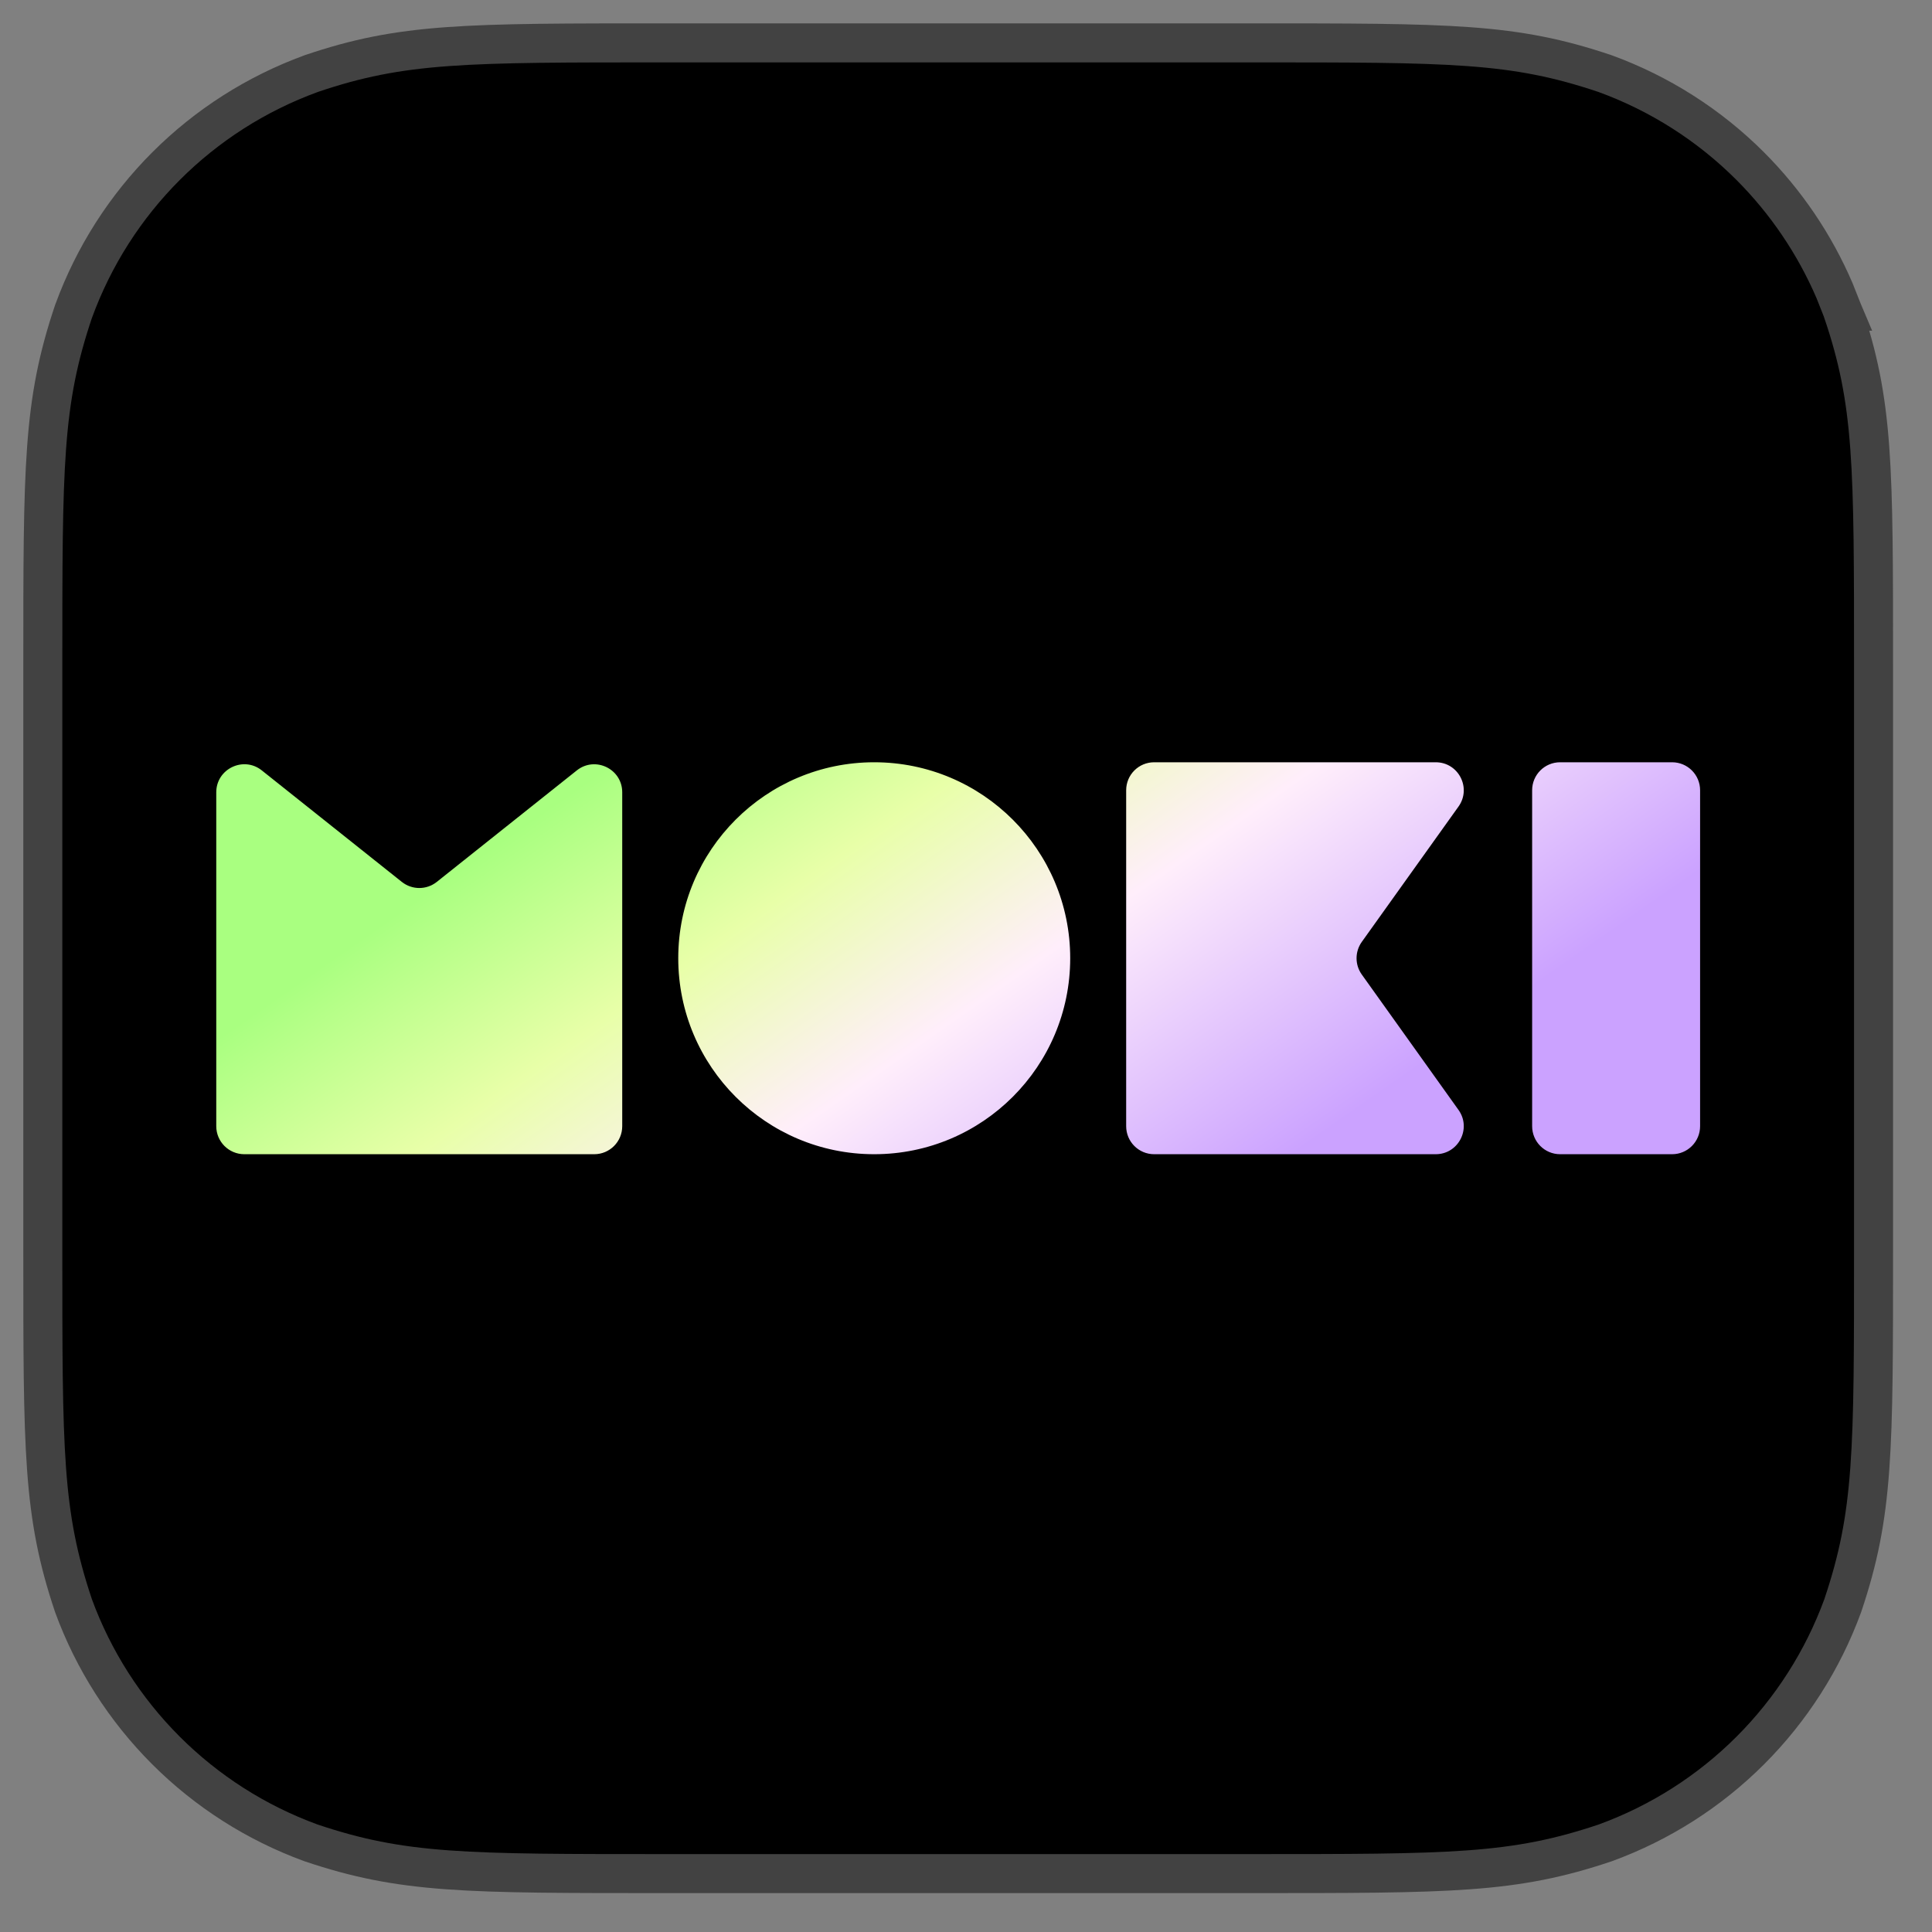 <?xml version="1.0" encoding="utf-8"?>
<svg xmlns="http://www.w3.org/2000/svg" fill="none" height="100%" overflow="visible" preserveAspectRatio="none" style="display: block;" viewBox="0 0 31 31" width="100%">
<rect x="0" y="0" width="31" height="31" fill="#808080" stroke="none"/>
<g id="MOKI-Appicon">
<path d="M20.019 0.688C23.298 0.688 24.278 0.684 25.754 1.181L25.762 1.184C26.634 1.503 27.426 2.008 28.083 2.665C28.657 3.24 29.116 3.918 29.436 4.663L29.564 4.986L29.567 4.993H29.566C30.066 6.468 30.062 7.45 30.062 10.728V20.023C30.062 23.302 30.066 24.281 29.57 25.757L29.567 25.766C29.248 26.637 28.742 27.43 28.086 28.086C27.429 28.743 26.637 29.248 25.765 29.567L25.757 29.57C24.282 30.066 23.301 30.063 20.023 30.063H10.725C7.446 30.063 6.466 30.066 4.99 29.57L4.982 29.567C4.111 29.248 3.319 28.743 2.662 28.086C2.005 27.429 1.499 26.637 1.18 25.766L1.177 25.757C0.683 24.281 0.687 23.302 0.687 20.023V10.728C0.687 7.449 0.684 6.469 1.181 4.993L1.184 4.986C1.503 4.114 2.008 3.322 2.665 2.665C3.322 2.008 4.114 1.503 4.986 1.184L4.993 1.181C6.461 0.684 7.447 0.688 10.725 0.688H20.019Z" fill="black" id="Vector" stroke="#424242" stroke-width="0.626"/>
<path d="M9.256 12.361C9.55 12.128 9.984 12.337 9.984 12.713V18.07C9.984 18.319 9.783 18.52 9.535 18.52H3.92C3.672 18.52 3.47 18.319 3.47 18.07V12.713C3.47 12.337 3.906 12.127 4.2 12.361L6.448 14.151C6.612 14.281 6.844 14.281 7.008 14.151L9.256 12.361ZM14.027 12.231C15.764 12.231 17.172 13.639 17.172 15.375C17.172 17.112 15.764 18.52 14.027 18.52C12.29 18.52 10.883 17.112 10.883 15.375C10.883 13.639 12.29 12.231 14.027 12.231ZM23.037 12.231C23.402 12.231 23.615 12.643 23.403 12.941L21.85 15.114C21.739 15.271 21.739 15.48 21.85 15.636L23.403 17.81C23.615 18.107 23.402 18.52 23.037 18.52H18.519C18.271 18.52 18.07 18.319 18.07 18.07V12.68C18.07 12.432 18.271 12.231 18.519 12.231H23.037ZM26.83 12.231C27.078 12.231 27.279 12.432 27.279 12.68V18.07C27.279 18.319 27.078 18.52 26.83 18.52H25.033C24.785 18.52 24.584 18.319 24.584 18.07V12.68C24.584 12.432 24.785 12.231 25.033 12.231H26.83Z" fill="url(#paint0_linear_0_1318)" id="Union"/>
</g>
<defs>
<linearGradient gradientUnits="userSpaceOnUse" id="paint0_linear_0_1318" x1="10.693" x2="20" y1="8.669" y2="22.025">
<stop offset="0.15" stop-color="#A9FF80"/>
<stop offset="0.353" stop-color="#E8FFA8"/>
<stop offset="0.549" stop-color="#FFEEFB"/>
<stop offset="0.85" stop-color="#CBA2FF"/>
</linearGradient>
</defs>
</svg>
